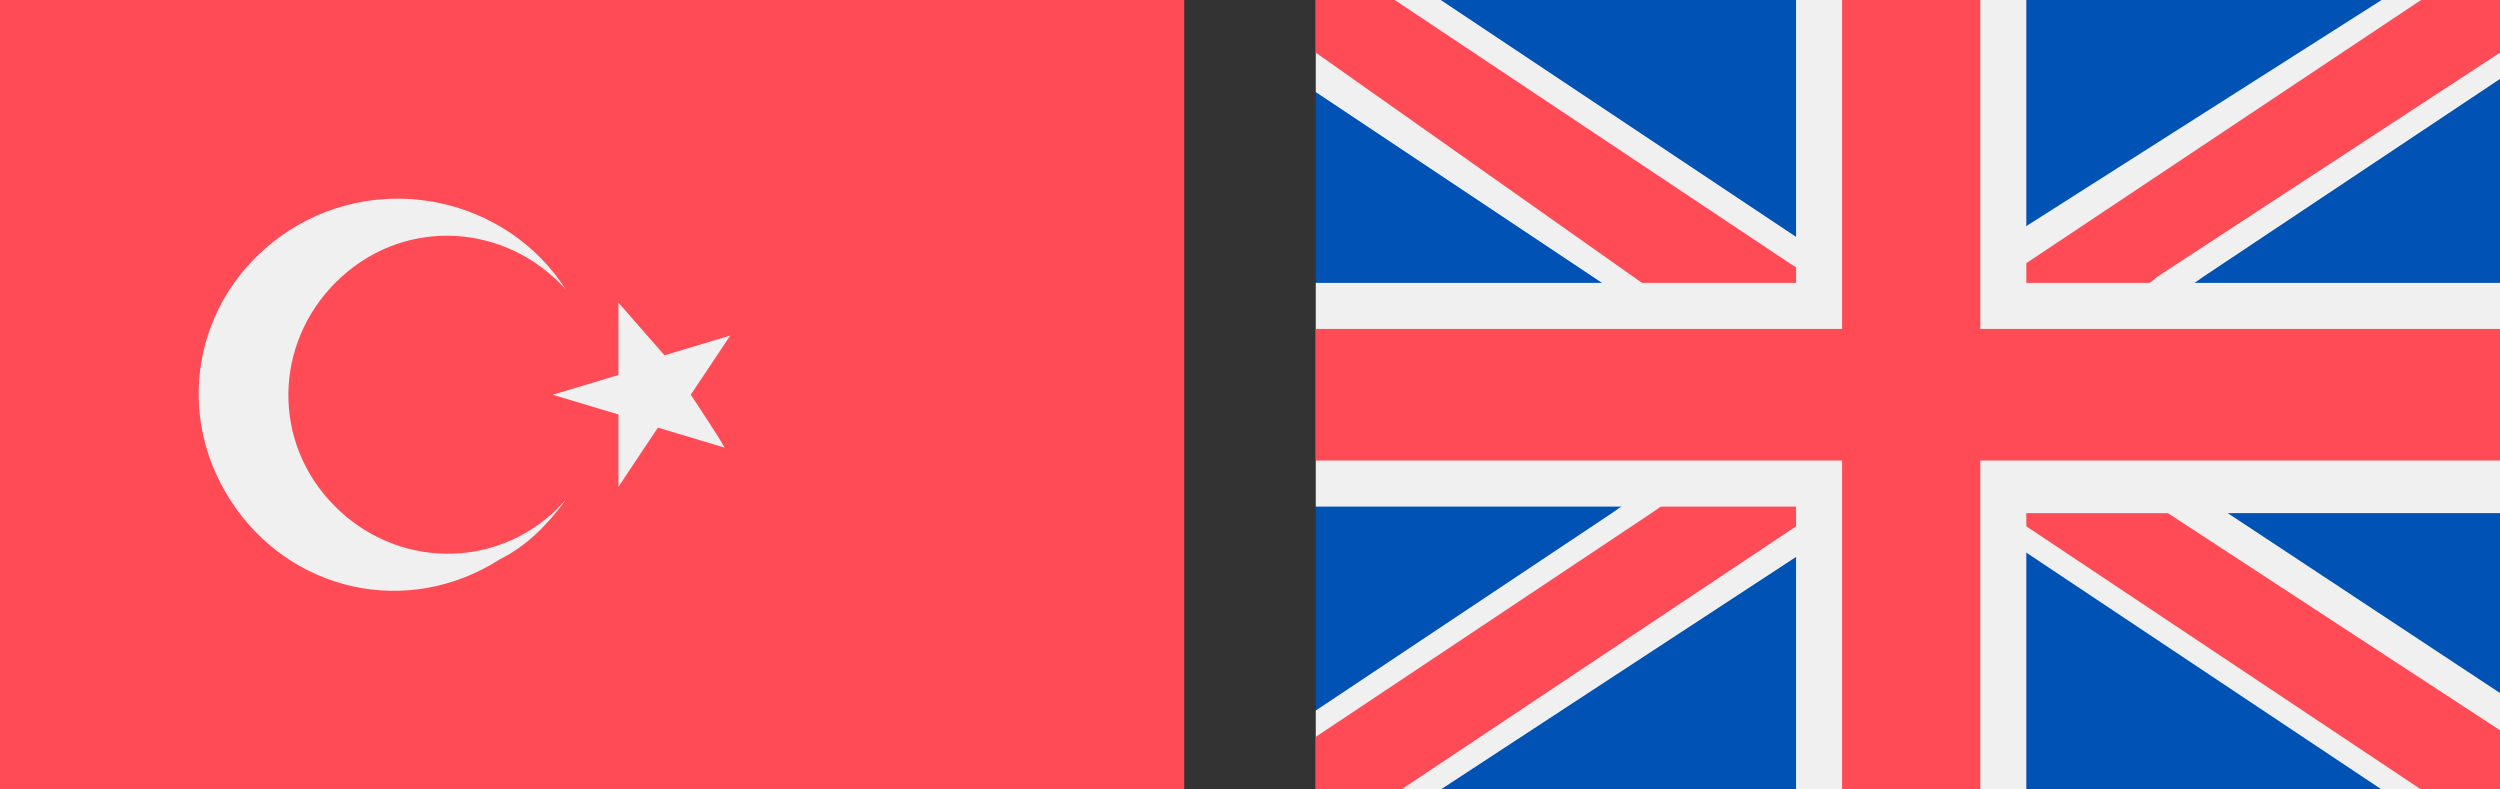 <?xml version="1.0" encoding="utf-8"?>
<!-- Generator: Adobe Illustrator 26.3.1, SVG Export Plug-In . SVG Version: 6.00 Build 0)  -->
<svg version="1.1" id="Lag_1" xmlns="http://www.w3.org/2000/svg" xmlns:xlink="http://www.w3.org/1999/xlink" x="0px" y="0px"
	 viewBox="0 0 38 12" style="enable-background:new 0 0 38 12;" xml:space="preserve">
<rect x="0" y="0" width="38" height="12" fill="#333333" stroke="none"/>
<style type="text/css">
	.st0{clip-path:url(#SVGID_00000055708284312969042200000005635470191467138953_);}
	.st1{fill:#0052B4;}
	.st2{fill-rule:evenodd;clip-rule:evenodd;fill:#F0F0F0;}
	.st3{fill-rule:evenodd;clip-rule:evenodd;fill:#FF4B55;}
	.st4{clip-path:url(#SVGID_00000097499499678011893470000007646057680755853190_);}
	.st5{fill:#FF4B55;}
	.st6{fill:#F0F0F0;}
</style>
<g>
	<g>
		<defs>
			<rect id="SVGID_1_" x="20" y="0" width="18" height="12"/>
		</defs>
		<clipPath id="SVGID_00000115510741820301423380000004022772588173570183_">
			<use xlink:href="#SVGID_1_"  style="overflow:visible;"/>
		</clipPath>
		<g style="clip-path:url(#SVGID_00000115510741820301423380000004022772588173570183_);">
			<path class="st1" d="M38,0H20v12h18V0z"/>
			<path class="st2" d="M38,0v1.2l-4.5,3l-1,0.7l-1.6,1l1.6,1l5.6,3.7V12h-1.9l-5.4-3.6l-0.7-0.5l-1-0.7l-1,0.7l-0.7,0.5L21.9,12H20
				v-1.2l4.5-3l1-0.7l1.6-1l-1.6-1l-1-0.7l-4.5-3V0h1.9l5.4,3.6L28,4l1,0.7l1-0.7l0.7-0.5L36.2,0H38z"/>
			<path class="st3" d="M31.8,5l-1.6,1l1.6,1l1,0.7l5.2,3.4V12h-1.2l-6-4l-0.7-0.5l-1-0.7l-1,0.7L27.3,8l-6,4H20v-0.8l5.1-3.4l1-0.7
				l1.6-1l-1.6-1l-1-0.7L20,0.8V0h1.2l6,4L28,4.5l1,0.7l1-0.7L30.8,4l6-4H38v0.8l-5.2,3.4L31.8,5L31.8,5z"/>
			<path class="st2" d="M30.8,7.7V12h-3.5V7.7H20V4.3h7.3V0h3.5v4.3H38v3.5H30.8L30.8,7.7z"/>
			<path class="st3" d="M30.1,7v5H28V7h-8V5h8V0h2.1v5h8V7H30.1L30.1,7z"/>
		</g>
	</g>
</g>
<g>
	<defs>
		<rect id="SVGID_00000062870419634525824540000007641056997863624872_" x="0" y="0" width="18" height="12"/>
	</defs>
	<clipPath id="SVGID_00000160880223888648879930000002645325703254051980_">
		<use xlink:href="#SVGID_00000062870419634525824540000007641056997863624872_"  style="overflow:visible;"/>
	</clipPath>
	<g style="clip-path:url(#SVGID_00000160880223888648879930000002645325703254051980_);">
		<path class="st5" d="M0,0h18v12H0V0L0,0z"/>
		<path class="st6" d="M10.5,6l0.6-0.9l-1,0.3L9.4,4.6v1.1L8.4,6l1,0.3v1.1l0.6-0.9l1,0.3C11.1,6.9,10.5,6,10.5,6z"/>
		<path class="st6" d="M8.4,7.8C7.4,8.7,5.9,8.6,5,7.6c-0.9-1-0.8-2.5,0.2-3.4s2.5-0.8,3.4,0.2c0,0,0,0,0,0C7.7,3,5.8,2.6,4.4,3.5
			S2.6,6.2,3.5,7.6s2.7,1.8,4.1,0.9C8,8.3,8.3,8,8.6,7.6C8.5,7.7,8.5,7.7,8.4,7.8z"/>
	</g>
</g>
</svg>
